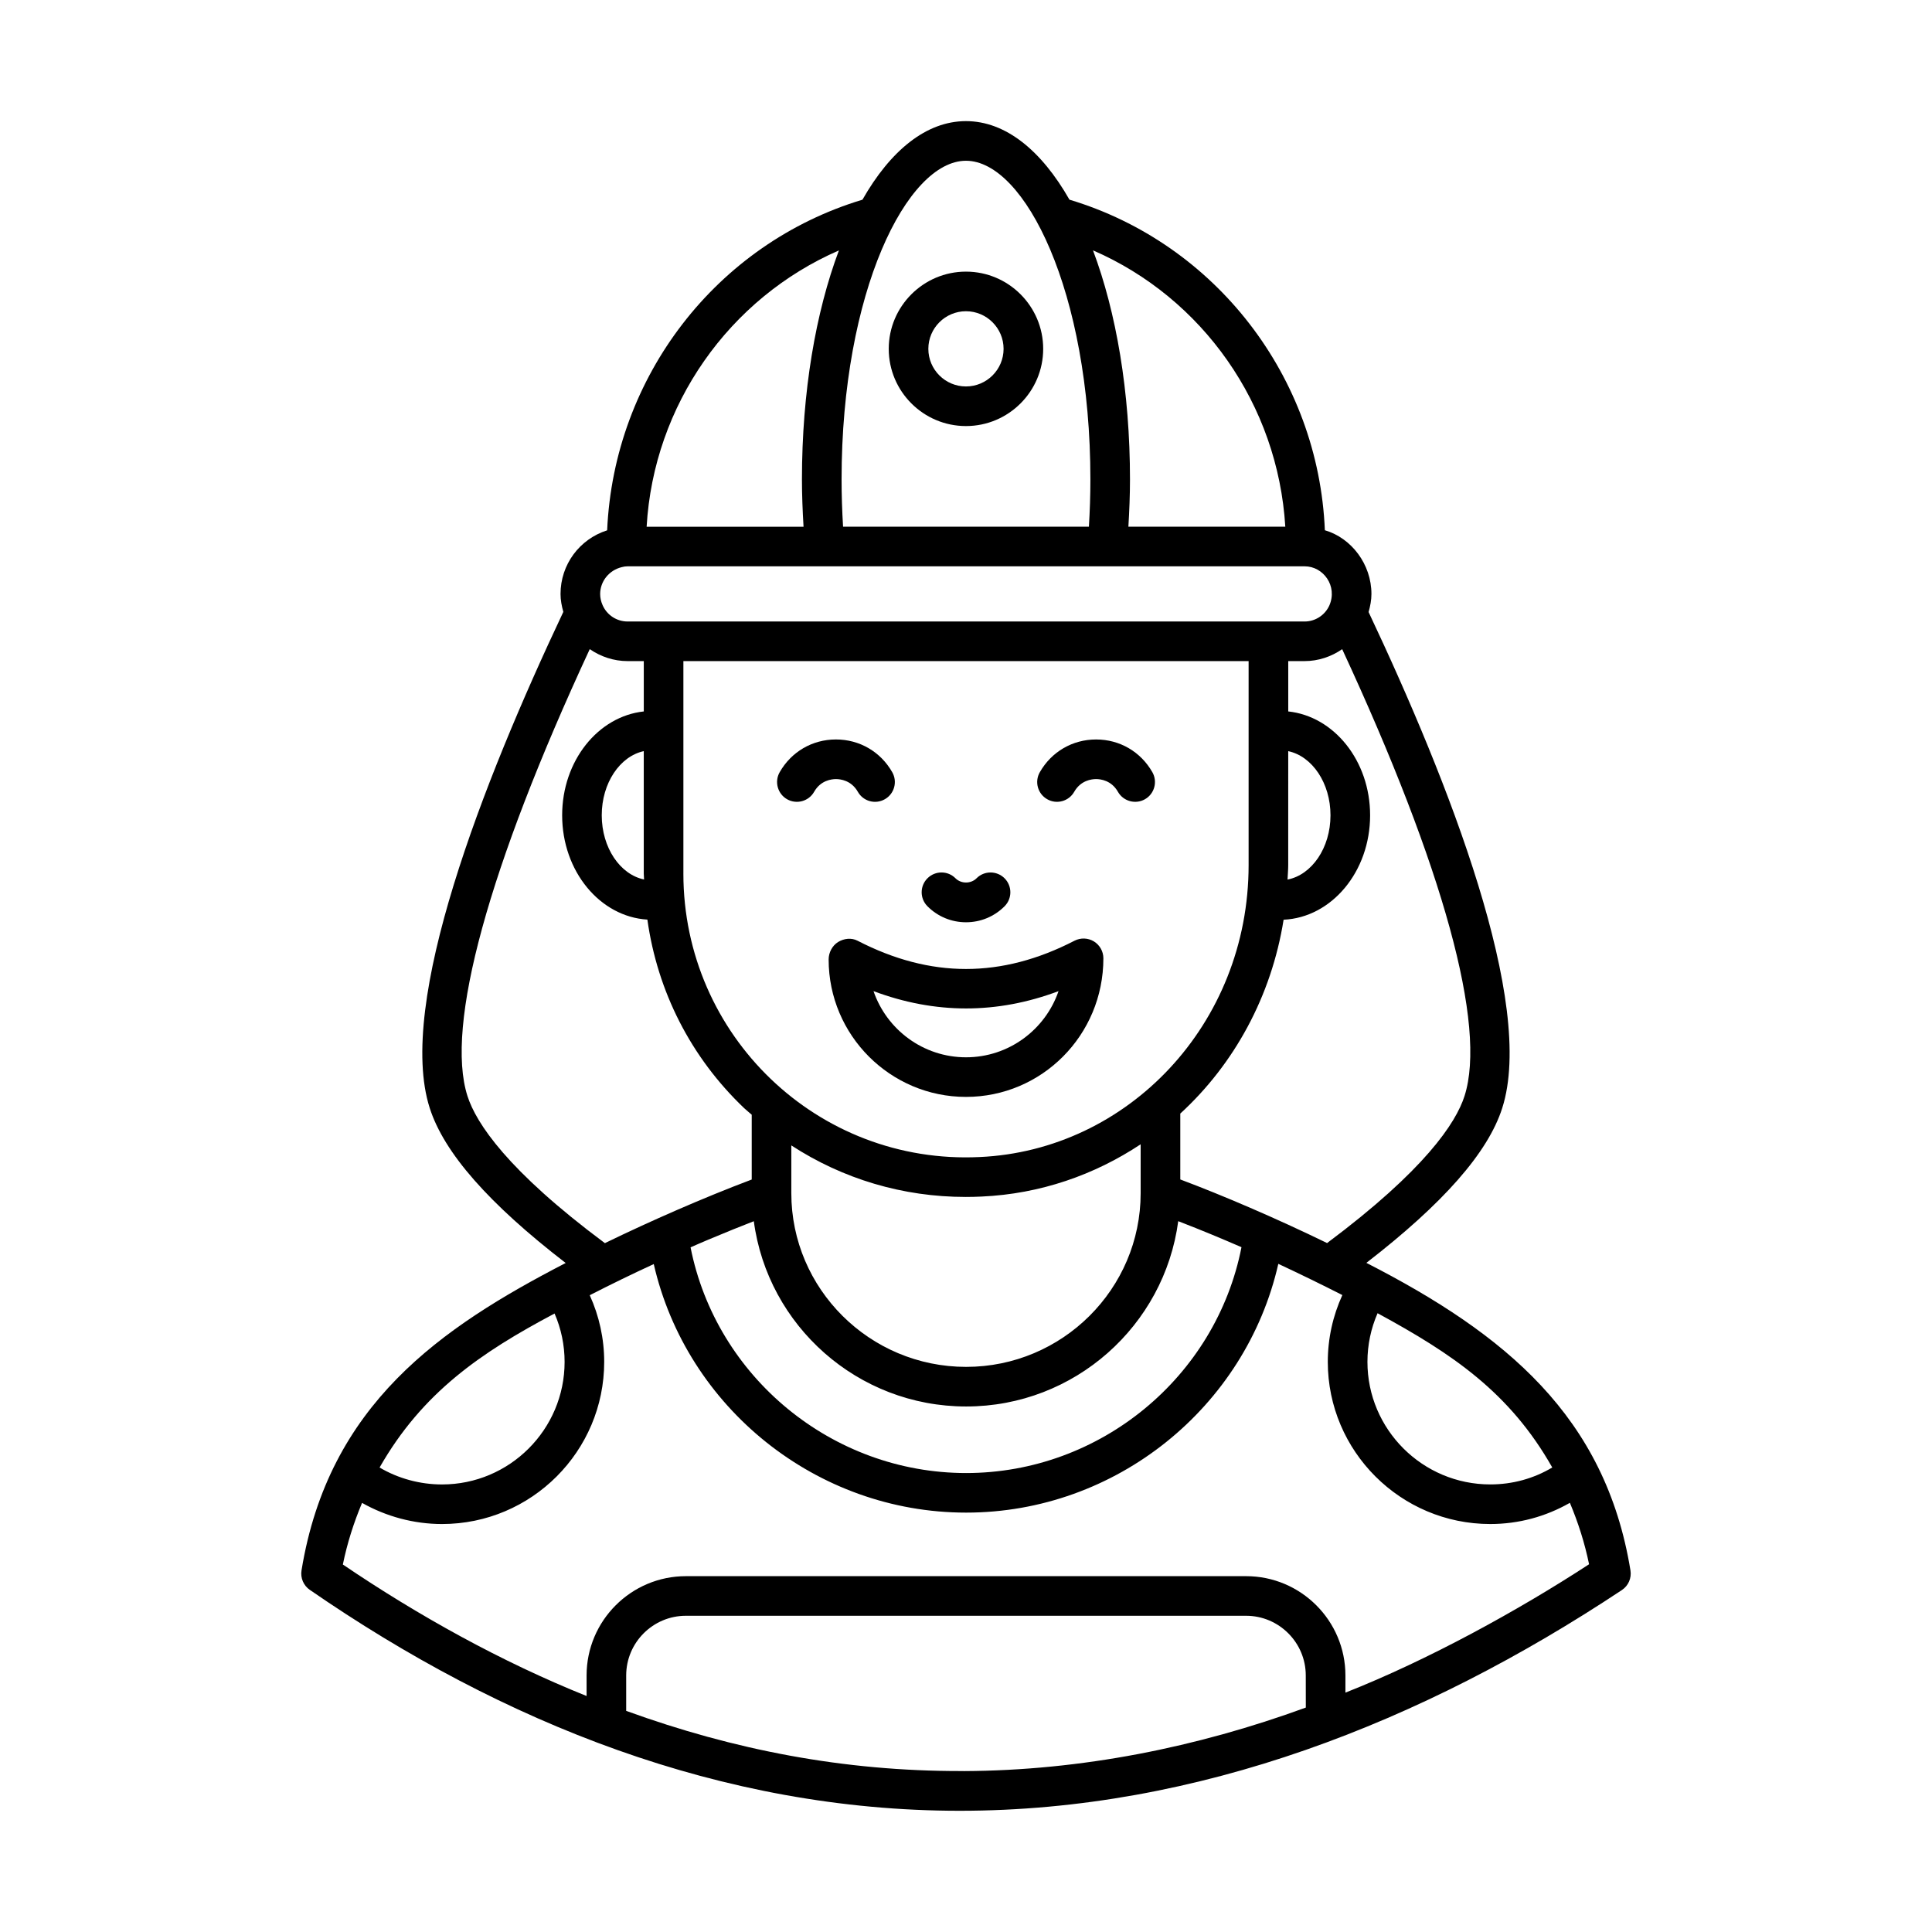 <?xml version="1.0" encoding="UTF-8"?>
<!-- Uploaded to: SVG Repo, www.svgrepo.com, Generator: SVG Repo Mixer Tools -->
<svg fill="#000000" width="800px" height="800px" version="1.1" viewBox="144 144 512 512" xmlns="http://www.w3.org/2000/svg">
 <g>
  <path d="m576.09 560.18c-6.648-40.781-33.141-62.633-69.988-81.508 20.383-15.754 32.246-29.234 36.004-41.023 8.887-27.707-14.125-86.363-35.414-131.45 0.445-1.586 0.754-3.18 0.754-4.785 0-7.867-5.281-14.828-12.344-16.898-1.68-40.57-28.91-75.965-67.684-87.602-7.434-13.051-16.934-20.816-27.426-20.816-10.496 0-19.996 7.766-27.434 20.824-38.672 11.637-65.855 46.887-67.656 87.617-7.316 2.328-12.355 9.062-12.355 16.875 0 1.602 0.305 3.191 0.742 4.738-21.293 45.086-44.301 103.75-35.41 131.48 3.789 11.871 15.66 25.363 36.031 41.074-33.121 17.141-62.832 37.48-70.004 81.461-0.328 2.004 0.531 4.019 2.199 5.164 51.047 35.215 109.2 58.543 172.23 58.543 63.25 0 122.76-23.508 175.47-58.488 1.723-1.137 2.617-3.18 2.281-5.215zm-20.723-27.281c-4.949 2.953-10.551 4.488-16.426 4.488-17.953 0-32.555-14.57-32.555-32.48 0-4.477 0.922-8.855 2.684-12.887 0.008 0.004 0.016 0.008 0.027 0.012 19.805 10.75 34.98 20.949 46.27 40.867zm-23.254-98.441c-2.273 7.125-10.523 19.625-36.418 38.965-13.723-6.68-27.781-12.68-38.906-16.855v-17.461c14.266-13.078 24.141-31.055 27.379-51.371 12.715-0.582 22.926-12.727 22.926-27.676 0-14.453-9.566-26.23-21.695-27.523v-13.34h4.348c3.625 0 7.051-1.168 9.945-3.16 26.859 57.883 38.387 99.816 32.422 118.42zm-59.105 40.059c-6.746 34.391-37.434 59.852-72.965 59.852-35.52 0-66.238-25.441-73.035-59.809 3.086-1.344 0.895-0.422 4.723-2.047 4.832-2.035 8.93-3.672 12.039-4.879 3.68 27.66 27.48 49.098 56.27 49.098 28.754 0 52.531-21.441 56.203-49.109 6.629 2.562 11.383 4.57 16.766 6.894zm-158.32-97.445c-6.34-1.309-11.219-8.41-11.219-17.016 0-8.566 4.836-15.645 11.137-16.996v32.449c0.004 0.527 0.07 1.039 0.082 1.562zm10.418-1.562v-56.312h149.79v54.039c0 42.234-32.055 75.633-71.258 77.387-42.941 2.086-78.535-32.215-78.535-75.113zm160.29-32.449c6.336 1.348 11.199 8.43 11.199 17 0 8.656-4.957 15.781-11.383 17.031 0.055-1.289 0.18-2.555 0.18-3.856zm-85.484 118.14c1.402 0 2.809-0.035 4.215-0.102 15.566-0.695 29.93-5.738 42.16-13.852v12.945c0 25.387-20.754 46.043-46.254 46.043-25.543 0-46.324-20.656-46.324-46.043v-12.648c13.691 8.91 29.582 13.656 46.203 13.656zm84.707-177.62h-41.582c0.25-4.219 0.422-8.418 0.422-12.52 0-23.285-3.652-44.367-9.801-60.715 29.023 12.602 49.004 40.848 50.961 73.234zm-84.625-96.98c15.594 0 32.973 34.688 32.973 84.461 0 4.098-0.137 8.293-0.395 12.52h-65.148c-0.258-4.227-0.395-8.422-0.395-12.52-0.008-49.773 17.371-84.461 32.965-84.461zm-33.672 23.762c-6.144 16.348-9.797 37.422-9.797 60.703 0 4.102 0.172 8.297 0.422 12.52h-41.582c1.852-32.223 21.855-60.566 50.957-73.223zm-57.555 83.934c0.52-0.148 1.02-0.219 1.566-0.219 20.773 0.012 167.25 0 179.41 0 4.981 0 8.777 5.238 6.555 10.367-1.168 2.582-3.738 4.258-6.555 4.258h-179.41c-2.875 0-5.473-1.676-6.637-4.332-0.422-0.941-0.648-1.961-0.648-2.945 0-3.324 2.316-6.297 5.719-7.129zm-40.883 140.16c-5.965-18.629 5.555-60.562 32.406-118.43 2.898 1.996 6.359 3.172 10.043 3.172h4.277v13.34c-12.098 1.297-21.633 13.07-21.633 27.523 0 14.836 10.035 26.891 22.586 27.641 2.672 19.027 11.477 36.465 25.645 49.965 0.648 0.617 1.348 1.148 2.008 1.742v17.176c-12.809 4.836-26.844 10.988-38.914 16.859-25.859-19.258-34.121-31.805-36.418-38.988zm25.742 70.457c0 17.91-14.57 32.48-32.48 32.48-5.856 0-11.598-1.57-16.551-4.488 11.336-19.871 26.809-30.445 46.371-40.812 1.746 4.012 2.66 8.363 2.66 12.82zm196.43 91.609c-28.84 10.539-59.473 16.691-90.547 16.832-0.223 0-0.445-0.012-0.668-0.012-31.27 0.062-60.418-5.613-88.895-15.945v-9.379c0-8.727 7.102-15.824 15.824-15.824h148.45c8.727 0 15.824 7.102 15.824 15.824zm10.496-3.957v-4.547c0-14.516-11.809-26.32-26.32-26.32h-148.46c-14.516 0-26.32 11.809-26.32 26.32v5.441c-22.504-9.035-44.512-21.238-64.59-34.848 1.145-5.637 2.887-11.09 5.09-16.332 6.406 3.617 13.719 5.602 21.191 5.602 23.699 0 42.977-19.277 42.977-42.977 0-6.144-1.324-12.148-3.832-17.66 5.664-2.902 11.32-5.652 16.965-8.254 8.695 37.996 43.105 65.867 82.789 65.867 39.711 0 74.09-27.895 82.727-65.926 5.727 2.676 11.383 5.434 16.969 8.273-2.523 5.519-3.856 11.539-3.856 17.699 0 23.699 19.312 42.977 43.051 42.977 7.527 0 14.699-1.957 21.102-5.617 2.199 5.227 3.938 10.664 5.086 16.281-18.785 12.258-42.719 25.402-64.57 34.02z"/>
  <path d="m400 388.41c3.867 0 7.496-1.504 10.223-4.242 2.043-2.051 2.043-5.379-0.012-7.422-2.059-2.043-5.379-2.043-7.422 0.012-1.484 1.484-4.074 1.496-5.57 0-2.043-2.059-5.363-2.059-7.422-0.012-2.059 2.043-2.059 5.371-0.012 7.422 2.727 2.738 6.356 4.242 10.215 4.242z"/>
  <path d="m352.59 355.81c2.512 1.422 5.723 0.555 7.16-1.969 1.73-3.047 4.621-3.375 5.789-3.375 1.168 0 4.066 0.328 5.801 3.375 1.43 2.523 4.633 3.402 7.156 1.961 2.523-1.434 3.394-4.641 1.961-7.156-3.094-5.434-8.672-8.68-14.918-8.68h-0.008c-6.246 0-11.816 3.246-14.91 8.68-1.43 2.523-0.547 5.727 1.969 7.164z"/>
  <path d="m421.52 355.8c2.508 1.441 5.719 0.559 7.156-1.961 1.734-3.047 4.633-3.375 5.801-3.375s4.059 0.328 5.789 3.375c1.441 2.527 4.656 3.387 7.16 1.969 2.516-1.434 3.394-4.641 1.969-7.16-3.094-5.434-8.664-8.68-14.91-8.68h-0.008c-6.246 0-11.82 3.246-14.918 8.68-1.434 2.512-0.562 5.715 1.961 7.152z"/>
  <path d="m428.76 393.3c-19.352 9.984-38.152 9.992-57.504 0-1.633-0.84-3.574-0.613-5.141 0.336-1.559 0.957-2.516 2.801-2.516 4.633 0 20.082 16.332 36.422 36.402 36.422 20.078 0 36.406-16.34 36.406-36.723 0-1.832-0.957-3.527-2.516-4.484-1.566-0.949-3.5-1.016-5.133-0.184zm-28.758 30.895c-11.352 0-21.02-7.348-24.512-17.535 16.305 6.109 32.727 6.129 49.031 0-3.492 10.188-13.16 17.535-24.52 17.535z"/>
  <path d="m399.99 256.91c11.281 0 20.465-9.176 20.465-20.461 0-11.281-9.184-20.465-20.465-20.465s-20.465 9.184-20.465 20.465 9.184 20.461 20.465 20.461zm0-30.43c5.492 0 9.969 4.477 9.969 9.969 0 5.492-4.477 9.965-9.969 9.965-5.492 0-9.969-4.469-9.969-9.965 0-5.492 4.473-9.969 9.969-9.969z"/>
 </g>
</svg>